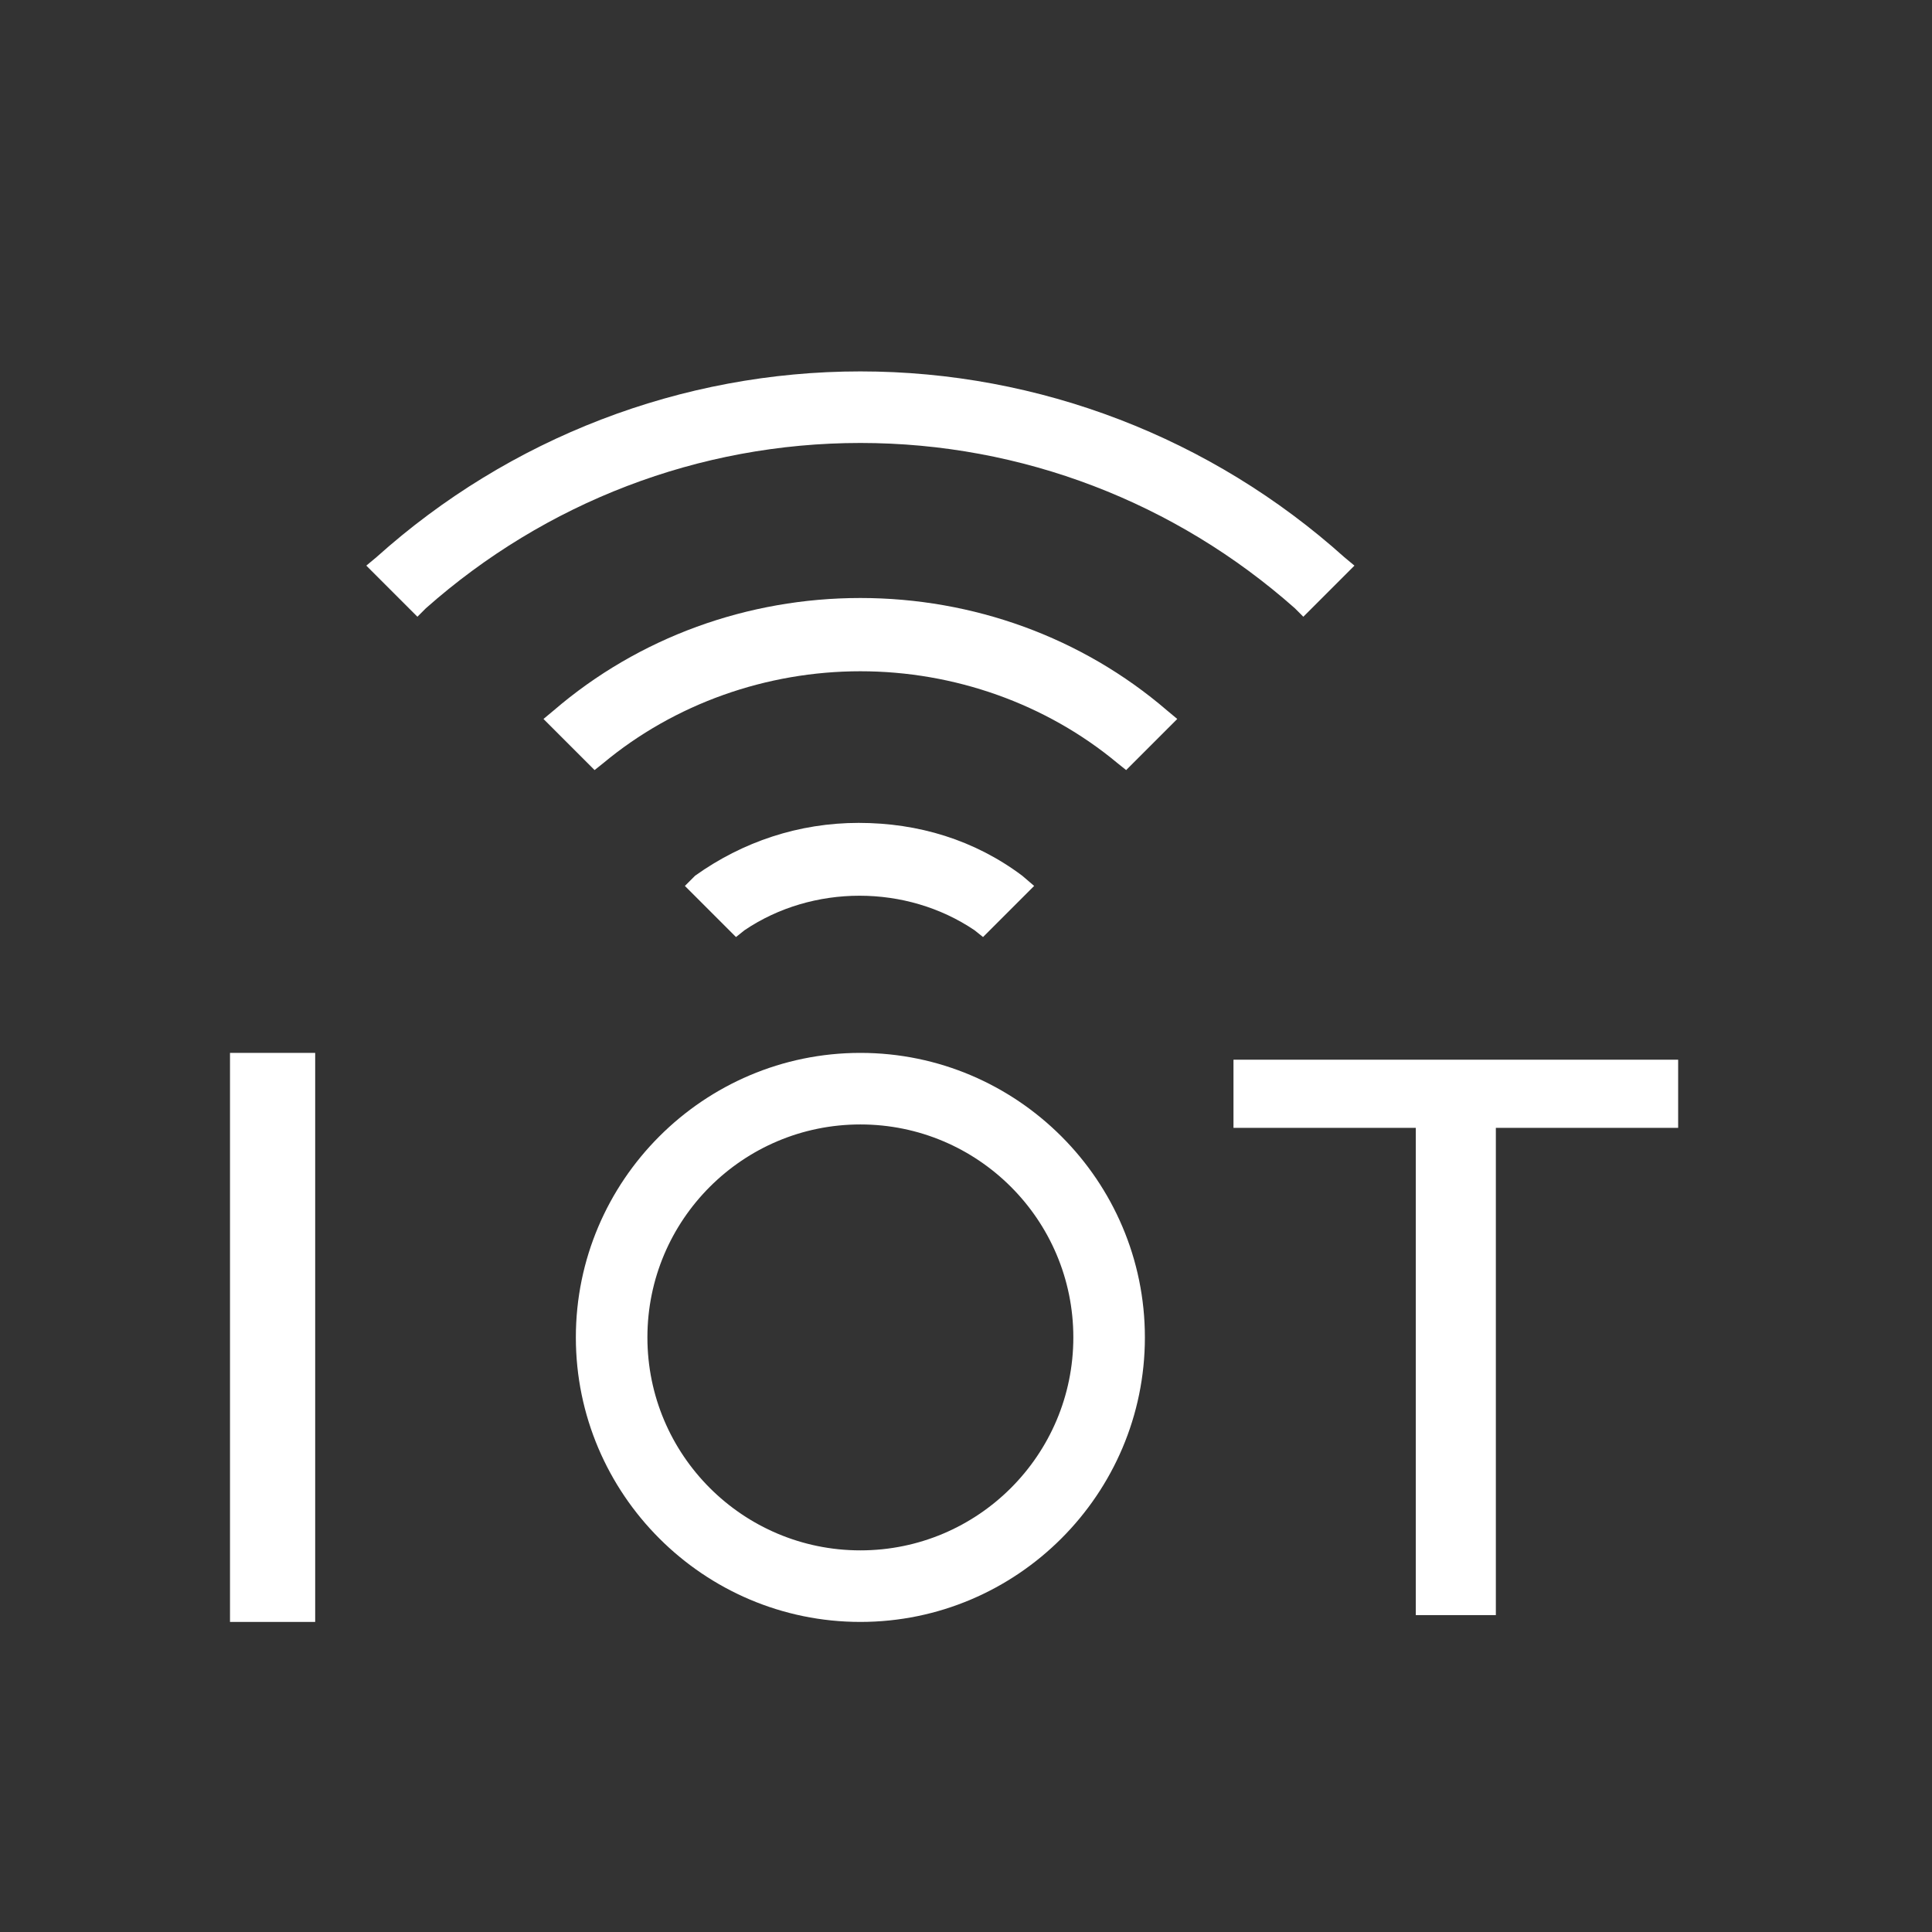 <?xml version="1.0" encoding="utf-8"?>
<!-- Generator: Adobe Illustrator 27.0.1, SVG Export Plug-In . SVG Version: 6.00 Build 0)  -->
<svg version="1.1" id="Ebene_1" xmlns="http://www.w3.org/2000/svg" xmlns:xlink="http://www.w3.org/1999/xlink" x="0px" y="0px"
	 viewBox="0 0 113.4 113.4" style="enable-background:new 0 0 113.4 113.4;" xml:space="preserve">
<rect x="0" y="0" width="113.4" height="113.4" fill="#333333" stroke="none"/>
<style type="text/css">
	.st0{fill:#FFFFFF;}
</style>
<g>
	<path class="st0" d="M50.5,61.8c-9.2,0-16.7,7.5-16.7,16.7s7.5,16.7,16.7,16.7s16.7-7.5,16.7-16.7S59.7,61.8,50.5,61.8z M63,78.5
		C63,85.4,57.4,91,50.5,91S38,85.4,38,78.5C38,71.6,43.6,66,50.5,66S63,71.6,63,78.5z"/>
	<rect x="13.5" y="61.8" class="st0" width="5" height="33.4"/>
	<polygon class="st0" points="72.4,62.2 72.4,66.2 83.1,66.2 83.1,94.8 87.8,94.8 87.8,66.2 98.5,66.2 98.5,62.2 	"/>
	<path class="st0" d="M76,35.7l0.5,0.5l3-3l-0.6-0.5c-7.8-7-17.9-10.9-28.4-10.9c-10.5,0-20.6,3.9-28.4,10.9l-0.6,0.5l3,3l0.5-0.5
		C32,29.5,41,26,50.5,26S69,29.5,76,35.7z"/>
	<path class="st0" d="M57.2,54.6l0.5,0.4l3-3L60,51.4c-2.8-2.1-6.1-3.1-9.6-3.1c-3.5,0-6.8,1.1-9.6,3.1L40.2,52l3,3l0.5-0.4
		C47.7,51.9,53.2,51.9,57.2,54.6z"/>
	<path class="st0" d="M50.5,35.1c-6.6,0-13,2.3-18,6.6l-0.6,0.5l3,3l0.5-0.4c4.2-3.5,9.6-5.4,15.1-5.4c5.5,0,10.9,1.9,15.1,5.4
		l0.5,0.4l3-3l-0.6-0.5C63.5,37.4,57.1,35.1,50.5,35.1z"/>
</g>
</svg>

